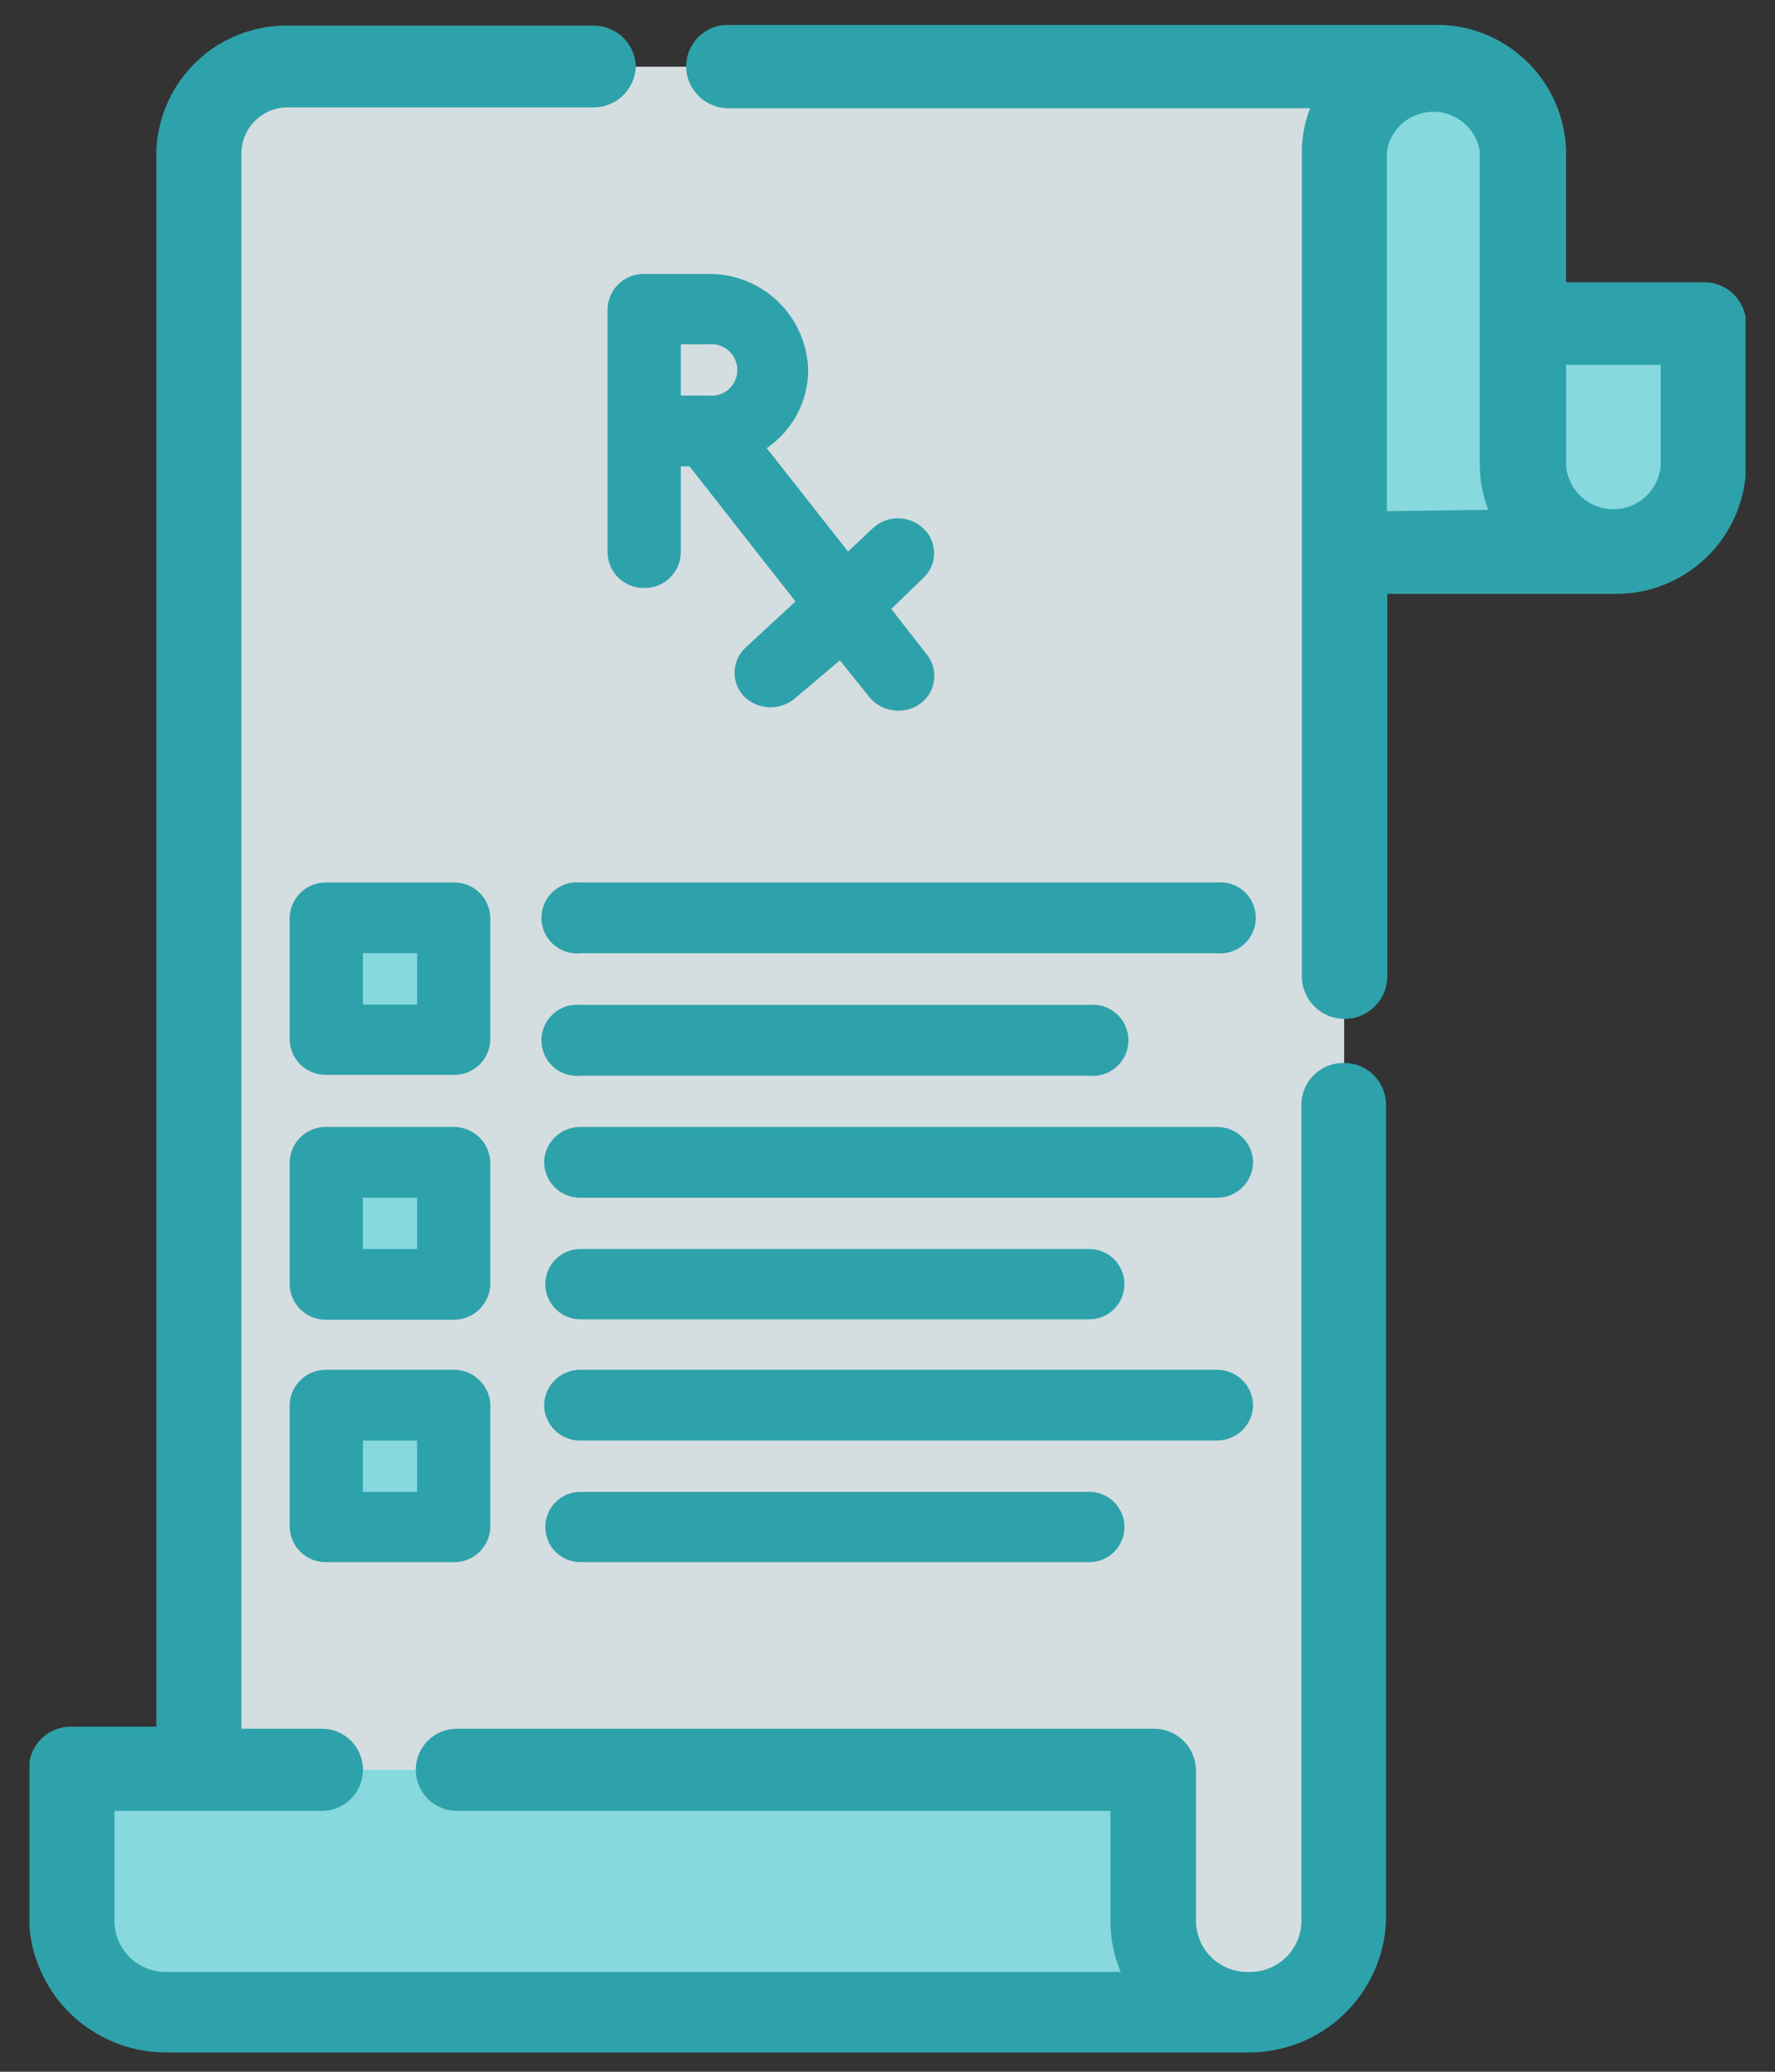 <svg width="42" height="49" viewBox="0 0 42 49" fill="none" xmlns="http://www.w3.org/2000/svg">
<rect x="0" y="0" width="42" height="49" fill="#333333" stroke="none"/>
<g clip-path="url(#clip0_12409_396)">
<path d="M31.805 3.555V45.456C31.792 46.042 31.547 46.599 31.125 47.004C30.703 47.41 30.137 47.632 29.551 47.621H4.711V3.555C4.737 3.013 4.973 2.503 5.371 2.134C5.768 1.764 6.294 1.565 6.836 1.578H33.93C33.388 1.565 32.862 1.764 32.465 2.134C32.067 2.503 31.831 3.013 31.805 3.555Z" fill="#D4DDE0"/>
<path d="M8.772 1.578C8.227 1.56 7.696 1.757 7.294 2.127C6.893 2.497 6.653 3.01 6.627 3.555V47.621H4.65V3.555C4.663 3.282 4.73 3.013 4.847 2.766C4.963 2.518 5.128 2.296 5.331 2.112C5.534 1.928 5.772 1.787 6.03 1.695C6.288 1.603 6.561 1.564 6.835 1.578H8.772Z" fill="#D4DDE0"/>
<path d="M7.715 21.704H10.73V24.59H7.715V21.704Z" fill="#87D9DE"/>
<path d="M7.715 27.496H10.73V30.372H7.715V27.496Z" fill="#87D9DE"/>
<path d="M7.715 33.209H10.73V36.086H7.715V33.209Z" fill="#87D9DE"/>
<path d="M40.305 7.648H36.055V11.038C36.055 11.602 36.279 12.142 36.677 12.541C37.076 12.939 37.616 13.163 38.18 13.163C38.743 13.163 39.284 12.939 39.683 12.541C40.081 12.142 40.305 11.602 40.305 11.038V7.648Z" fill="#87D9DE"/>
<path d="M38.18 13.074H31.805V3.555C31.805 2.992 32.029 2.451 32.427 2.053C32.826 1.654 33.366 1.43 33.93 1.43C34.493 1.43 35.034 1.654 35.433 2.053C35.831 2.451 36.055 2.992 36.055 3.555V10.998C36.055 11.275 36.11 11.549 36.218 11.805C36.325 12.06 36.482 12.291 36.68 12.484C36.879 12.678 37.113 12.829 37.371 12.931C37.628 13.032 37.904 13.081 38.18 13.074Z" fill="#87D9DE"/>
<path d="M27.277 45.456V41.858H1.686V45.456C1.692 45.748 1.756 46.036 1.874 46.303C1.992 46.569 2.161 46.81 2.372 47.011C2.584 47.213 2.833 47.37 3.105 47.475C3.377 47.579 3.667 47.629 3.959 47.621H29.541C29.25 47.628 28.961 47.577 28.689 47.472C28.418 47.367 28.171 47.209 27.96 47.008C27.75 46.807 27.581 46.566 27.464 46.3C27.347 46.034 27.283 45.747 27.277 45.456Z" fill="white"/>
<path d="M27.277 45.456V41.858H1.686V45.456C1.692 45.748 1.756 46.036 1.874 46.303C1.992 46.569 2.161 46.81 2.372 47.011C2.584 47.213 2.833 47.37 3.105 47.475C3.377 47.579 3.667 47.629 3.959 47.621H29.541C29.25 47.628 28.961 47.577 28.689 47.472C28.418 47.367 28.171 47.209 27.96 47.008C27.75 46.807 27.581 46.566 27.464 46.3C27.347 46.034 27.283 45.747 27.277 45.456Z" fill="#87D9DE"/>
<path d="M6.865 47.621H3.959C3.667 47.629 3.377 47.579 3.105 47.475C2.833 47.37 2.584 47.213 2.372 47.011C2.161 46.81 1.992 46.569 1.874 46.303C1.756 46.036 1.692 45.748 1.686 45.456V41.858H4.651V45.456C4.664 46.035 4.903 46.586 5.317 46.99C5.731 47.395 6.286 47.621 6.865 47.621Z" fill="#87D9DE"/>
<path d="M40.306 6.956H36.777V3.555C36.752 2.825 36.44 2.133 35.909 1.631C35.378 1.128 34.671 0.853 33.94 0.867H17.206C17.02 0.872 16.844 0.949 16.715 1.082C16.586 1.215 16.514 1.393 16.514 1.578C16.519 1.768 16.599 1.948 16.735 2.079C16.872 2.211 17.055 2.283 17.245 2.28H31.449C31.218 2.666 31.092 3.106 31.084 3.555V23.087C31.084 23.282 31.161 23.468 31.298 23.605C31.435 23.742 31.621 23.819 31.815 23.819C32.009 23.819 32.195 23.742 32.332 23.605C32.47 23.468 32.547 23.282 32.547 23.087V13.766H38.191C38.929 13.78 39.643 13.5 40.176 12.989C40.71 12.478 41.019 11.777 41.038 11.038V7.648C41.032 7.461 40.954 7.283 40.819 7.154C40.684 7.024 40.503 6.953 40.316 6.956H40.306ZM32.537 12.373V3.555C32.585 3.224 32.752 2.922 33.005 2.703C33.258 2.485 33.581 2.364 33.916 2.364C34.25 2.364 34.574 2.485 34.827 2.703C35.08 2.922 35.246 3.224 35.295 3.555V10.998C35.297 11.468 35.423 11.928 35.66 12.333L32.537 12.373ZM39.575 11.038C39.545 11.389 39.385 11.716 39.126 11.954C38.867 12.192 38.528 12.324 38.176 12.324C37.824 12.324 37.485 12.192 37.226 11.954C36.967 11.716 36.807 11.389 36.777 11.038V8.349H39.575V11.038Z" fill="#2EA2AA" stroke="#2EA2AA" stroke-width="0.56" stroke-miterlimit="10"/>
<path d="M31.805 25.42C31.712 25.418 31.619 25.433 31.531 25.467C31.444 25.5 31.364 25.55 31.296 25.615C31.228 25.679 31.173 25.756 31.135 25.841C31.097 25.927 31.076 26.019 31.074 26.112V45.456C31.07 45.653 31.027 45.846 30.949 46.026C30.87 46.205 30.757 46.367 30.616 46.503C30.474 46.639 30.307 46.746 30.125 46.817C29.942 46.889 29.747 46.923 29.551 46.919C29.355 46.925 29.159 46.891 28.975 46.82C28.791 46.749 28.623 46.643 28.481 46.507C28.338 46.371 28.224 46.208 28.145 46.028C28.066 45.847 28.023 45.653 28.019 45.456V41.858C28.014 41.672 27.935 41.494 27.8 41.364C27.665 41.235 27.485 41.164 27.298 41.167H10.81C10.627 41.167 10.45 41.239 10.321 41.369C10.191 41.499 10.118 41.675 10.118 41.858C10.118 42.042 10.191 42.218 10.321 42.348C10.45 42.477 10.627 42.55 10.81 42.55H26.556V45.456C26.557 45.974 26.705 46.482 26.981 46.919H3.96C3.763 46.925 3.567 46.891 3.383 46.82C3.2 46.749 3.032 46.643 2.889 46.507C2.747 46.371 2.633 46.208 2.554 46.028C2.474 45.847 2.432 45.653 2.428 45.456V42.55H7.617C7.708 42.55 7.798 42.532 7.882 42.498C7.966 42.463 8.042 42.412 8.107 42.348C8.171 42.283 8.222 42.207 8.256 42.123C8.291 42.039 8.309 41.949 8.309 41.858C8.309 41.768 8.291 41.678 8.256 41.594C8.222 41.51 8.171 41.434 8.107 41.369C8.042 41.305 7.966 41.254 7.882 41.219C7.798 41.184 7.708 41.167 7.617 41.167H5.433V3.555C5.453 3.2 5.611 2.866 5.873 2.624C6.135 2.383 6.48 2.252 6.836 2.26H14.032C14.219 2.263 14.399 2.194 14.535 2.067C14.672 1.94 14.754 1.765 14.764 1.578C14.761 1.485 14.74 1.393 14.702 1.308C14.664 1.222 14.609 1.145 14.541 1.081C14.474 1.017 14.394 0.966 14.306 0.933C14.219 0.9 14.126 0.884 14.032 0.886H6.836C6.106 0.87 5.398 1.14 4.864 1.639C4.331 2.138 4.013 2.826 3.98 3.555V41.117H1.686C1.499 41.114 1.319 41.186 1.184 41.315C1.049 41.445 0.97 41.622 0.965 41.809V45.407C0.993 46.175 1.318 46.901 1.871 47.434C2.424 47.967 3.162 48.264 3.93 48.264H29.551C30.319 48.264 31.058 47.967 31.611 47.434C32.164 46.901 32.489 46.175 32.517 45.407V26.112C32.514 26.019 32.493 25.927 32.455 25.841C32.417 25.756 32.362 25.679 32.294 25.615C32.227 25.55 32.147 25.5 32.059 25.467C31.972 25.433 31.879 25.418 31.785 25.42H31.805Z" fill="#2EA2AA" stroke="#2EA2AA" stroke-width="0.56" stroke-miterlimit="10"/>
<path d="M15.247 13.766C15.434 13.769 15.615 13.698 15.75 13.568C15.885 13.439 15.963 13.261 15.969 13.074V10.89H16.384L19.013 14.241L17.738 15.417C17.67 15.48 17.615 15.556 17.578 15.641C17.541 15.726 17.521 15.818 17.521 15.911C17.521 16.004 17.541 16.096 17.578 16.181C17.615 16.266 17.67 16.343 17.738 16.405C17.876 16.523 18.051 16.588 18.232 16.588C18.413 16.588 18.589 16.523 18.727 16.405L19.893 15.417L20.684 16.405C20.803 16.546 20.969 16.637 21.152 16.663C21.334 16.688 21.519 16.646 21.672 16.544C21.75 16.491 21.816 16.423 21.866 16.343C21.916 16.263 21.948 16.174 21.961 16.08C21.974 15.987 21.968 15.892 21.942 15.802C21.916 15.711 21.871 15.627 21.811 15.555L20.901 14.389L21.741 13.578C21.811 13.516 21.867 13.44 21.905 13.355C21.943 13.27 21.963 13.178 21.963 13.084C21.963 12.991 21.943 12.899 21.905 12.813C21.867 12.728 21.811 12.652 21.741 12.59C21.606 12.466 21.43 12.398 21.247 12.398C21.064 12.398 20.888 12.466 20.753 12.59L20.051 13.252L17.936 10.564C18.253 10.379 18.516 10.116 18.7 9.798C18.884 9.481 18.982 9.121 18.983 8.755C18.968 8.176 18.724 7.627 18.306 7.227C17.888 6.827 17.328 6.609 16.75 6.62H15.247C15.154 6.617 15.06 6.633 14.973 6.666C14.886 6.7 14.806 6.75 14.738 6.814C14.67 6.878 14.615 6.955 14.577 7.041C14.539 7.126 14.518 7.218 14.516 7.312V13.074C14.518 13.168 14.539 13.26 14.577 13.345C14.615 13.431 14.67 13.508 14.738 13.572C14.806 13.636 14.886 13.686 14.973 13.72C15.06 13.753 15.154 13.769 15.247 13.766ZM15.969 8.003H16.75C16.855 7.991 16.961 8.002 17.062 8.034C17.163 8.066 17.256 8.119 17.335 8.189C17.415 8.259 17.478 8.346 17.521 8.443C17.564 8.539 17.587 8.644 17.587 8.75C17.587 8.856 17.564 8.96 17.521 9.057C17.478 9.154 17.415 9.24 17.335 9.311C17.256 9.381 17.163 9.434 17.062 9.466C16.961 9.498 16.855 9.508 16.75 9.496H15.969V8.003Z" fill="#2EA2AA" stroke="#2EA2AA" stroke-width="0.28" stroke-miterlimit="10"/>
<path d="M10.73 21.012H7.716C7.529 21.009 7.348 21.08 7.213 21.21C7.078 21.339 6.999 21.517 6.994 21.704V24.59C6.999 24.777 7.078 24.954 7.213 25.084C7.348 25.213 7.529 25.285 7.716 25.282H10.73C10.824 25.285 10.917 25.269 11.004 25.235C11.092 25.202 11.172 25.152 11.24 25.087C11.308 25.023 11.362 24.946 11.4 24.861C11.438 24.776 11.46 24.683 11.462 24.59V21.704C11.46 21.61 11.438 21.518 11.4 21.433C11.362 21.347 11.308 21.27 11.24 21.206C11.172 21.142 11.092 21.092 11.004 21.058C10.917 21.025 10.824 21.009 10.73 21.012ZM10.009 23.898H8.447V22.405H10.009V23.898Z" fill="#2EA2AA" stroke="#2EA2AA" stroke-width="0.28" stroke-miterlimit="10"/>
<path d="M13.736 22.405H28.791C28.889 22.417 28.989 22.408 29.084 22.378C29.178 22.349 29.265 22.299 29.34 22.233C29.414 22.168 29.473 22.087 29.514 21.996C29.554 21.906 29.575 21.808 29.575 21.709C29.575 21.609 29.554 21.511 29.514 21.421C29.473 21.33 29.414 21.25 29.34 21.184C29.265 21.118 29.178 21.069 29.084 21.039C28.989 21.009 28.889 21 28.791 21.012H13.736C13.638 21 13.538 21.009 13.443 21.039C13.348 21.069 13.261 21.118 13.187 21.184C13.113 21.25 13.053 21.33 13.013 21.421C12.972 21.511 12.951 21.609 12.951 21.709C12.951 21.808 12.972 21.906 13.013 21.996C13.053 22.087 13.113 22.168 13.187 22.233C13.261 22.299 13.348 22.349 13.443 22.378C13.538 22.408 13.638 22.417 13.736 22.405Z" fill="#2EA2AA" stroke="#2EA2AA" stroke-width="0.28" stroke-miterlimit="10"/>
<path d="M13.736 25.302H25.776C25.874 25.313 25.974 25.304 26.069 25.274C26.163 25.245 26.251 25.195 26.325 25.13C26.399 25.064 26.458 24.983 26.499 24.892C26.54 24.802 26.561 24.704 26.561 24.605C26.561 24.506 26.54 24.407 26.499 24.317C26.458 24.227 26.399 24.146 26.325 24.08C26.251 24.014 26.163 23.965 26.069 23.935C25.974 23.905 25.874 23.896 25.776 23.908H13.736C13.638 23.896 13.538 23.905 13.443 23.935C13.348 23.965 13.261 24.014 13.187 24.08C13.113 24.146 13.053 24.227 13.013 24.317C12.972 24.407 12.951 24.506 12.951 24.605C12.951 24.704 12.972 24.802 13.013 24.892C13.053 24.983 13.113 25.064 13.187 25.13C13.261 25.195 13.348 25.245 13.443 25.274C13.538 25.304 13.638 25.313 13.736 25.302Z" fill="#2EA2AA" stroke="#2EA2AA" stroke-width="0.28" stroke-miterlimit="10"/>
<path d="M10.73 26.794H7.716C7.622 26.793 7.529 26.81 7.443 26.845C7.356 26.879 7.277 26.93 7.21 26.996C7.143 27.061 7.089 27.139 7.052 27.224C7.015 27.31 6.995 27.403 6.994 27.496V30.372C6.995 30.466 7.015 30.558 7.052 30.644C7.089 30.73 7.143 30.808 7.21 30.873C7.277 30.938 7.356 30.989 7.443 31.024C7.529 31.058 7.622 31.076 7.716 31.074H10.73C10.92 31.077 11.103 31.005 11.24 30.873C11.377 30.742 11.457 30.562 11.462 30.372V27.496C11.457 27.306 11.377 27.126 11.24 26.995C11.103 26.864 10.92 26.792 10.73 26.794ZM10.009 29.681H8.447V28.188H10.009V29.681Z" fill="#2EA2AA" stroke="#2EA2AA" stroke-width="0.28" stroke-miterlimit="10"/>
<path d="M28.79 26.794H13.735C13.642 26.793 13.549 26.81 13.462 26.845C13.375 26.879 13.296 26.93 13.229 26.996C13.162 27.061 13.109 27.139 13.072 27.224C13.035 27.31 13.015 27.403 13.014 27.496C13.019 27.683 13.098 27.861 13.232 27.99C13.368 28.12 13.548 28.191 13.735 28.188H28.79C28.977 28.191 29.157 28.12 29.292 27.99C29.427 27.861 29.506 27.683 29.511 27.496C29.51 27.403 29.49 27.31 29.453 27.224C29.416 27.139 29.363 27.061 29.296 26.996C29.229 26.93 29.15 26.879 29.063 26.845C28.976 26.81 28.883 26.793 28.79 26.794Z" fill="#2EA2AA" stroke="#2EA2AA" stroke-width="0.28" stroke-miterlimit="10"/>
<path d="M13.735 31.064H25.774C25.958 31.064 26.134 30.992 26.264 30.862C26.393 30.732 26.466 30.556 26.466 30.372C26.466 30.189 26.393 30.013 26.264 29.883C26.134 29.753 25.958 29.681 25.774 29.681H13.735C13.551 29.681 13.375 29.753 13.246 29.883C13.116 30.013 13.043 30.189 13.043 30.372C13.043 30.556 13.116 30.732 13.246 30.862C13.375 30.992 13.551 31.064 13.735 31.064Z" fill="#2EA2AA" stroke="#2EA2AA" stroke-width="0.28" stroke-miterlimit="10"/>
<path d="M10.73 32.537H7.716C7.622 32.536 7.529 32.553 7.443 32.588C7.356 32.622 7.277 32.673 7.21 32.739C7.143 32.804 7.089 32.882 7.052 32.968C7.015 33.053 6.995 33.146 6.994 33.239V36.115C6.999 36.303 7.078 36.48 7.213 36.609C7.348 36.739 7.529 36.81 7.716 36.807H10.73C10.824 36.81 10.917 36.794 11.004 36.761C11.092 36.728 11.172 36.677 11.24 36.613C11.308 36.549 11.362 36.472 11.4 36.386C11.438 36.301 11.46 36.209 11.462 36.115V33.209C11.449 33.025 11.367 32.852 11.23 32.727C11.094 32.602 10.915 32.534 10.73 32.537ZM10.009 35.424H8.447V33.931H10.009V35.424Z" fill="#2EA2AA" stroke="#2EA2AA" stroke-width="0.28" stroke-miterlimit="10"/>
<path d="M28.79 32.537H13.735C13.642 32.536 13.549 32.553 13.462 32.588C13.375 32.622 13.296 32.673 13.229 32.739C13.162 32.804 13.109 32.882 13.072 32.967C13.035 33.053 13.015 33.146 13.014 33.239C13.019 33.426 13.098 33.604 13.232 33.733C13.368 33.862 13.548 33.934 13.735 33.931H28.79C28.977 33.934 29.157 33.862 29.292 33.733C29.427 33.604 29.506 33.426 29.511 33.239C29.51 33.146 29.49 33.053 29.453 32.967C29.416 32.882 29.363 32.804 29.296 32.739C29.229 32.673 29.15 32.622 29.063 32.588C28.976 32.553 28.883 32.536 28.79 32.537Z" fill="#2EA2AA" stroke="#2EA2AA" stroke-width="0.28" stroke-miterlimit="10"/>
<path d="M25.774 35.424H13.735C13.644 35.424 13.554 35.441 13.47 35.476C13.386 35.511 13.31 35.562 13.246 35.626C13.181 35.691 13.13 35.767 13.096 35.851C13.061 35.935 13.043 36.025 13.043 36.115C13.043 36.206 13.061 36.296 13.096 36.38C13.13 36.464 13.181 36.541 13.246 36.605C13.31 36.669 13.386 36.72 13.47 36.755C13.554 36.789 13.644 36.807 13.735 36.807H25.774C25.865 36.807 25.955 36.789 26.039 36.755C26.123 36.72 26.2 36.669 26.264 36.605C26.328 36.541 26.379 36.464 26.414 36.38C26.448 36.296 26.466 36.206 26.466 36.115C26.466 36.025 26.448 35.935 26.414 35.851C26.379 35.767 26.328 35.691 26.264 35.626C26.2 35.562 26.123 35.511 26.039 35.476C25.955 35.441 25.865 35.424 25.774 35.424Z" fill="#2EA2AA" stroke="#2EA2AA" stroke-width="0.28" stroke-miterlimit="10"/>
</g>
<defs>
<clipPath id="clip0_12409_396">
<rect width="40.606" height="48" fill="white" transform="translate(0.697 0.59)"/>
</clipPath>
</defs>
</svg>
